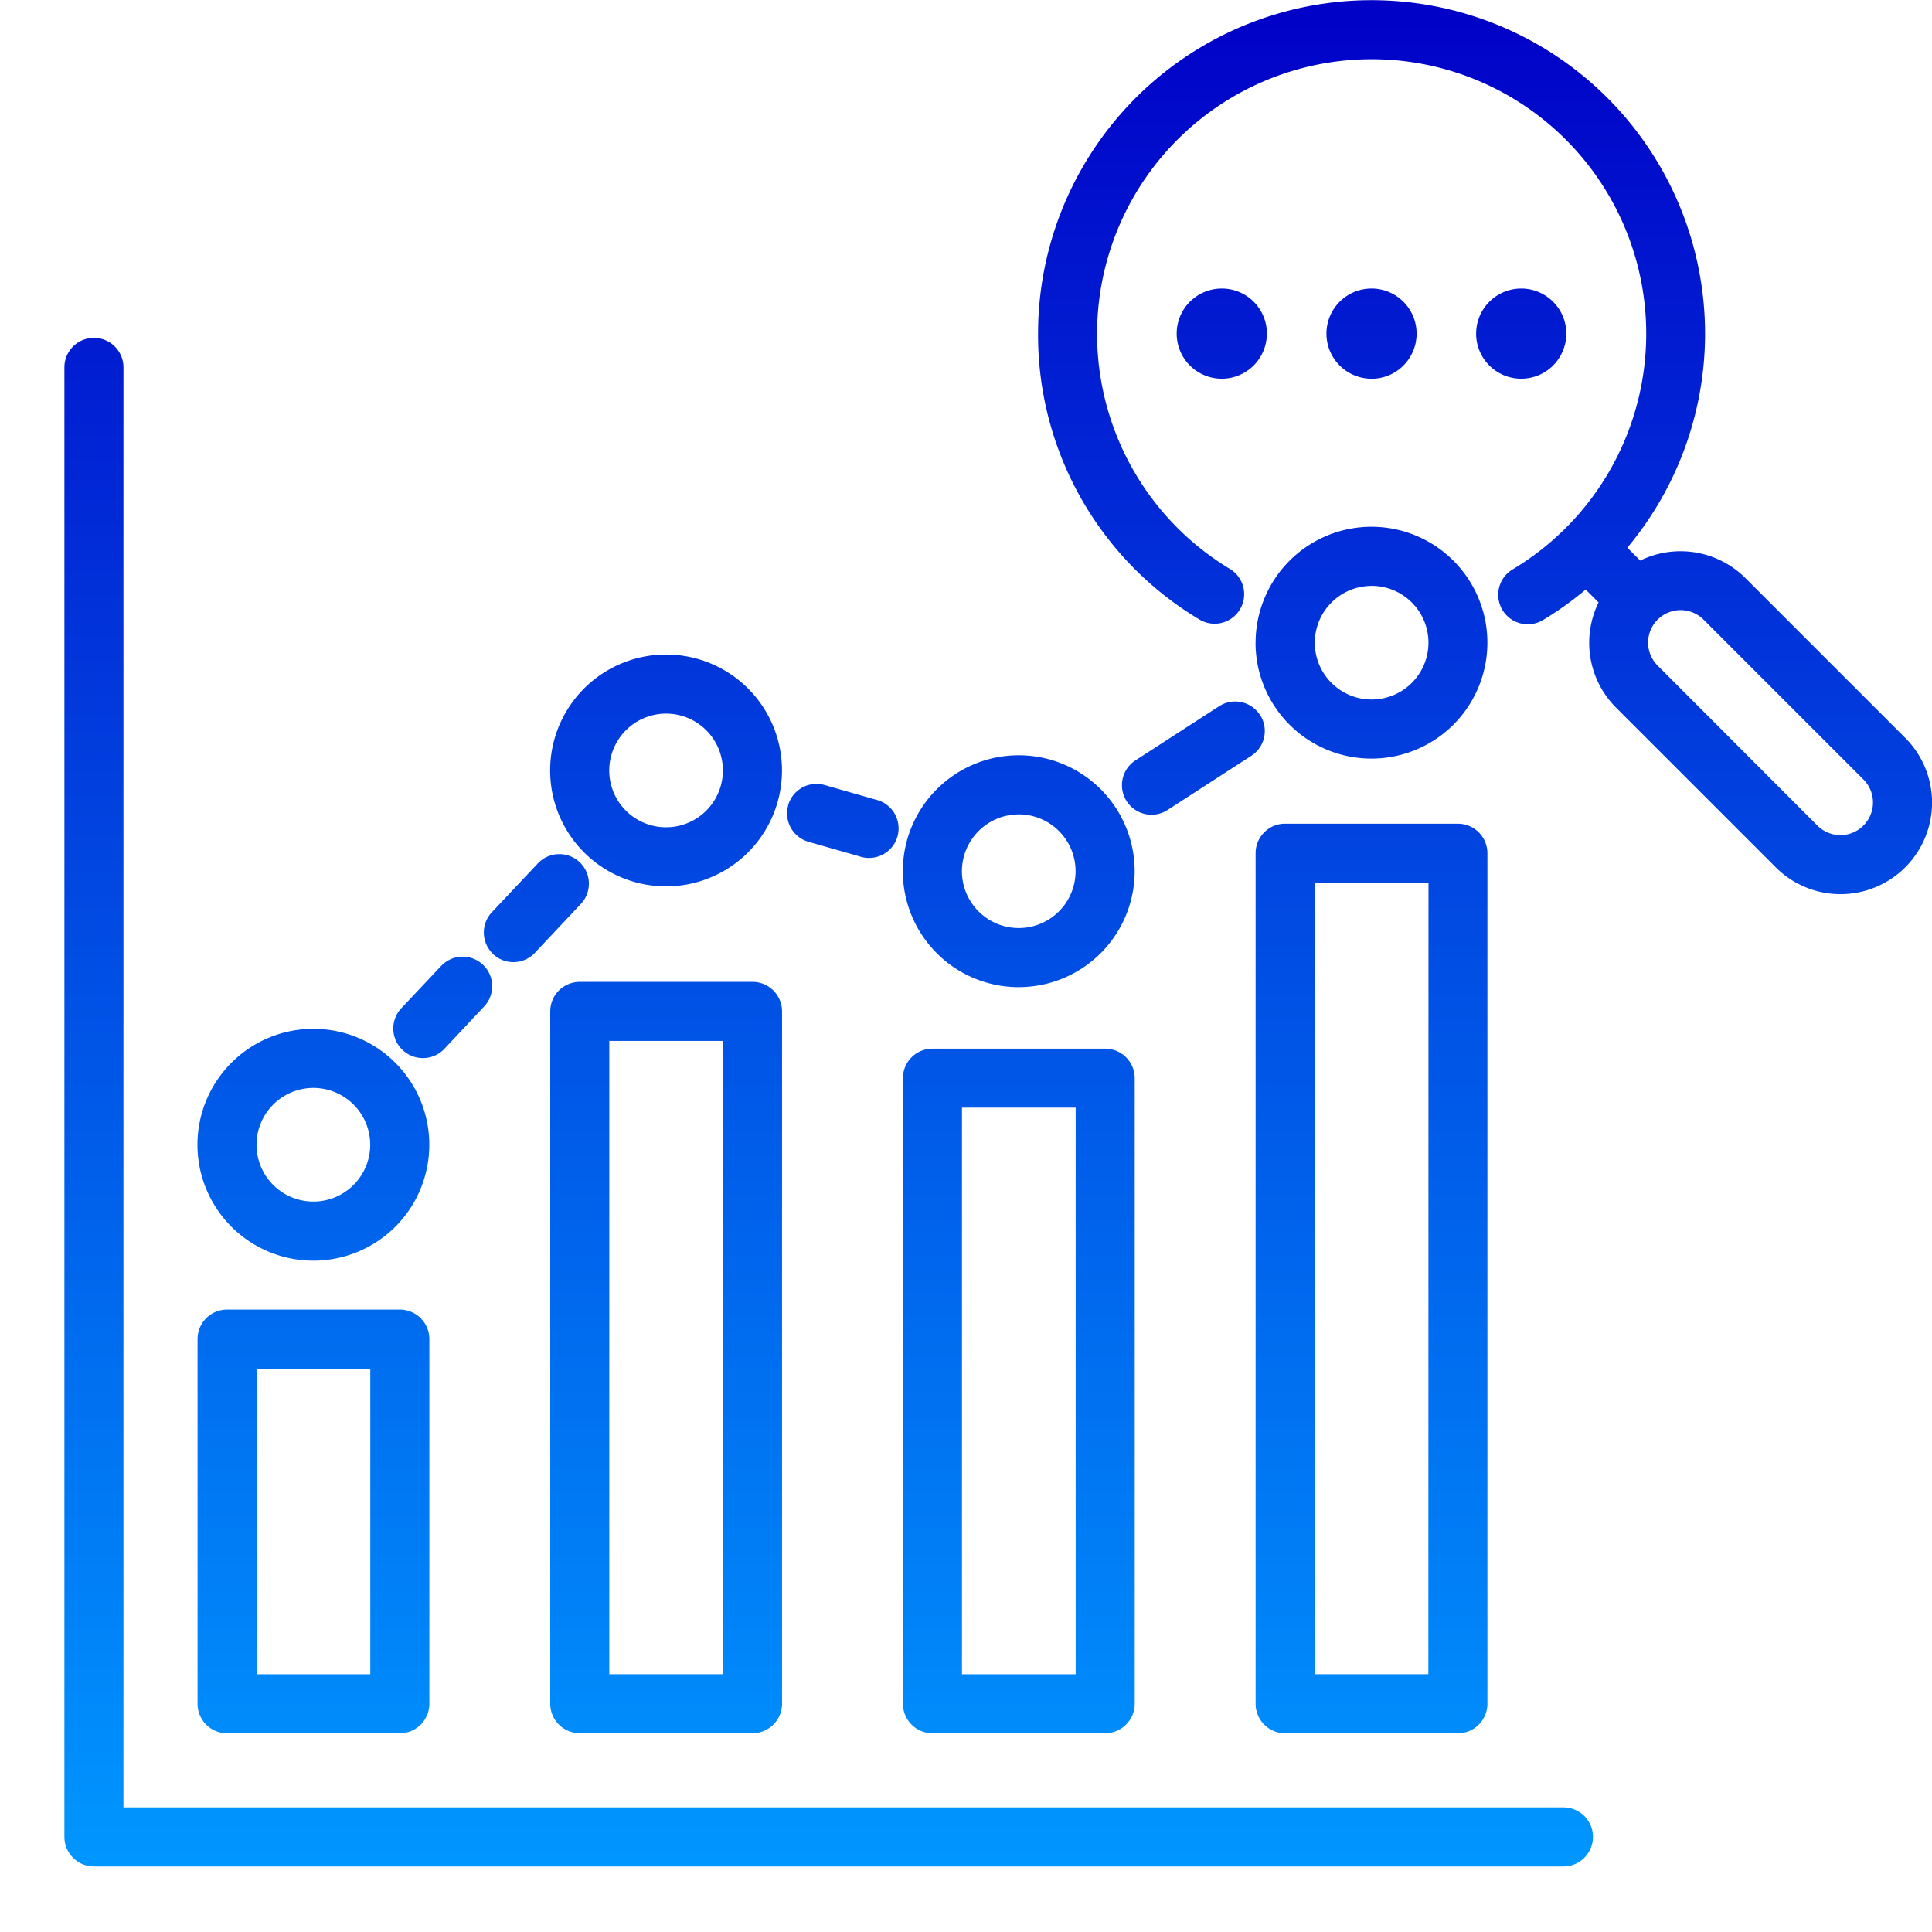 <svg xmlns="http://www.w3.org/2000/svg" xmlns:xlink="http://www.w3.org/1999/xlink" width="60" height="60" viewBox="0 0 60 60"><defs><linearGradient id="a" x1="0.5" x2="0.5" y2="1" gradientUnits="objectBoundingBox"><stop offset="0" stop-color="#0100c7"></stop><stop offset="1" stop-color="#0097ff"></stop></linearGradient><clipPath id="b"><rect width="60" height="60" transform="translate(693 -13536.019)" stroke="#000" stroke-width="1" fill="url(#a)"></rect></clipPath></defs><g transform="translate(-693 13536.019)" clip-path="url(#b)"><path d="M60.137,26.046l-4.966-4.966a2.853,2.853,0,0,0-3.265-.541l-.4-.4a10.357,10.357,0,1,0-18.3-6.644,10.288,10.288,0,0,0,5.021,8.88.917.917,0,0,0,.946-1.571,8.527,8.527,0,1,1,8.769.01.917.917,0,1,0,.943,1.573,10.241,10.241,0,0,0,1.328-.948l.4.4A2.846,2.846,0,0,0,51.15,25.1l4.966,4.966a2.843,2.843,0,1,0,4.021-4.021Zm-1.3,2.724a1.01,1.01,0,0,1-1.427,0L52.447,23.8a1.009,1.009,0,0,1,1.427-1.427l4.966,4.966a1.01,1.01,0,0,1,0,1.427Zm-33.394-.63a.917.917,0,0,1,1.134-.63l1.595.456a.917.917,0,1,1-.5,1.763l-1.595-.456a.917.917,0,0,1-.63-1.134Zm-11.971,7.6a.917.917,0,0,1-.039-1.3l1.236-1.312a.917.917,0,1,1,1.335,1.258L14.771,35.7a.917.917,0,0,1-1.3.039ZM40.1,25.334a.917.917,0,0,1-.271,1.268l-2.6,1.682a.917.917,0,1,1-1-1.539l2.6-1.682a.917.917,0,0,1,1.268.271ZM16.284,32.759a.917.917,0,0,1-.039-1.3l1.427-1.515a.917.917,0,1,1,1.335,1.258L17.58,32.72a.917.917,0,0,1-1.3.039ZM50.439,60.177a.917.917,0,0,1-.917.917H3.885a.917.917,0,0,1-.917-.917V14.54a.917.917,0,1,1,1.834,0V59.26h44.72a.917.917,0,0,1,.917.917ZM8.02,56.959h5.365a.917.917,0,0,0,.917-.917V44.717a.917.917,0,0,0-.917-.917H8.02a.917.917,0,0,0-.917.917V56.042A.917.917,0,0,0,8.02,56.959Zm.917-11.325h3.531v9.491H8.937ZM18.973,33.623a.917.917,0,0,0-.917.917v21.5a.917.917,0,0,0,.917.917h5.365a.917.917,0,0,0,.917-.917V34.54a.917.917,0,0,0-.917-.917Zm4.448,21.5H19.89V35.457h3.531Zm6.505,1.834h5.365a.917.917,0,0,0,.917-.917V36.614a.917.917,0,0,0-.917-.917H29.926a.917.917,0,0,0-.917.917V56.042A.917.917,0,0,0,29.926,56.958Zm.917-19.428h3.531V55.125H30.843Zm10.036-8.819a.917.917,0,0,0-.917.917V56.042a.917.917,0,0,0,.917.917h5.365a.917.917,0,0,0,.917-.917V29.628a.917.917,0,0,0-.917-.917Zm4.448,26.413H41.8V30.545h3.531ZM10.7,42.281a3.6,3.6,0,1,0-3.6-3.6A3.6,3.6,0,0,0,10.7,42.281Zm0-5.365a1.765,1.765,0,1,1-1.765,1.765A1.767,1.767,0,0,1,10.7,36.916Zm10.953-6.259a3.6,3.6,0,1,0-3.6-3.6A3.6,3.6,0,0,0,21.656,30.657Zm0-5.365a1.765,1.765,0,1,1-1.765,1.765A1.767,1.767,0,0,1,21.656,25.292Zm10.953,8.494a3.6,3.6,0,1,0-3.6-3.6A3.6,3.6,0,0,0,32.608,33.787Zm0-5.365a1.765,1.765,0,1,1-1.765,1.765A1.767,1.767,0,0,1,32.608,28.422Zm7.354-5.332a3.6,3.6,0,1,0,3.6-3.6A3.6,3.6,0,0,0,39.962,23.09Zm3.6-1.765A1.765,1.765,0,1,1,41.8,23.09,1.767,1.767,0,0,1,43.561,21.325Zm-3.249-7.833a1.4,1.4,0,1,1-1.4-1.4A1.4,1.4,0,0,1,40.313,13.491Zm6.5,0a1.4,1.4,0,1,1,1.4,1.4A1.4,1.4,0,0,1,46.81,13.491Zm-3.249,1.4a1.4,1.4,0,1,1,1.4-1.4A1.4,1.4,0,0,1,43.561,14.893Z" transform="translate(692.032 -13539.149)" fill="url(#a)"></path></g></svg>